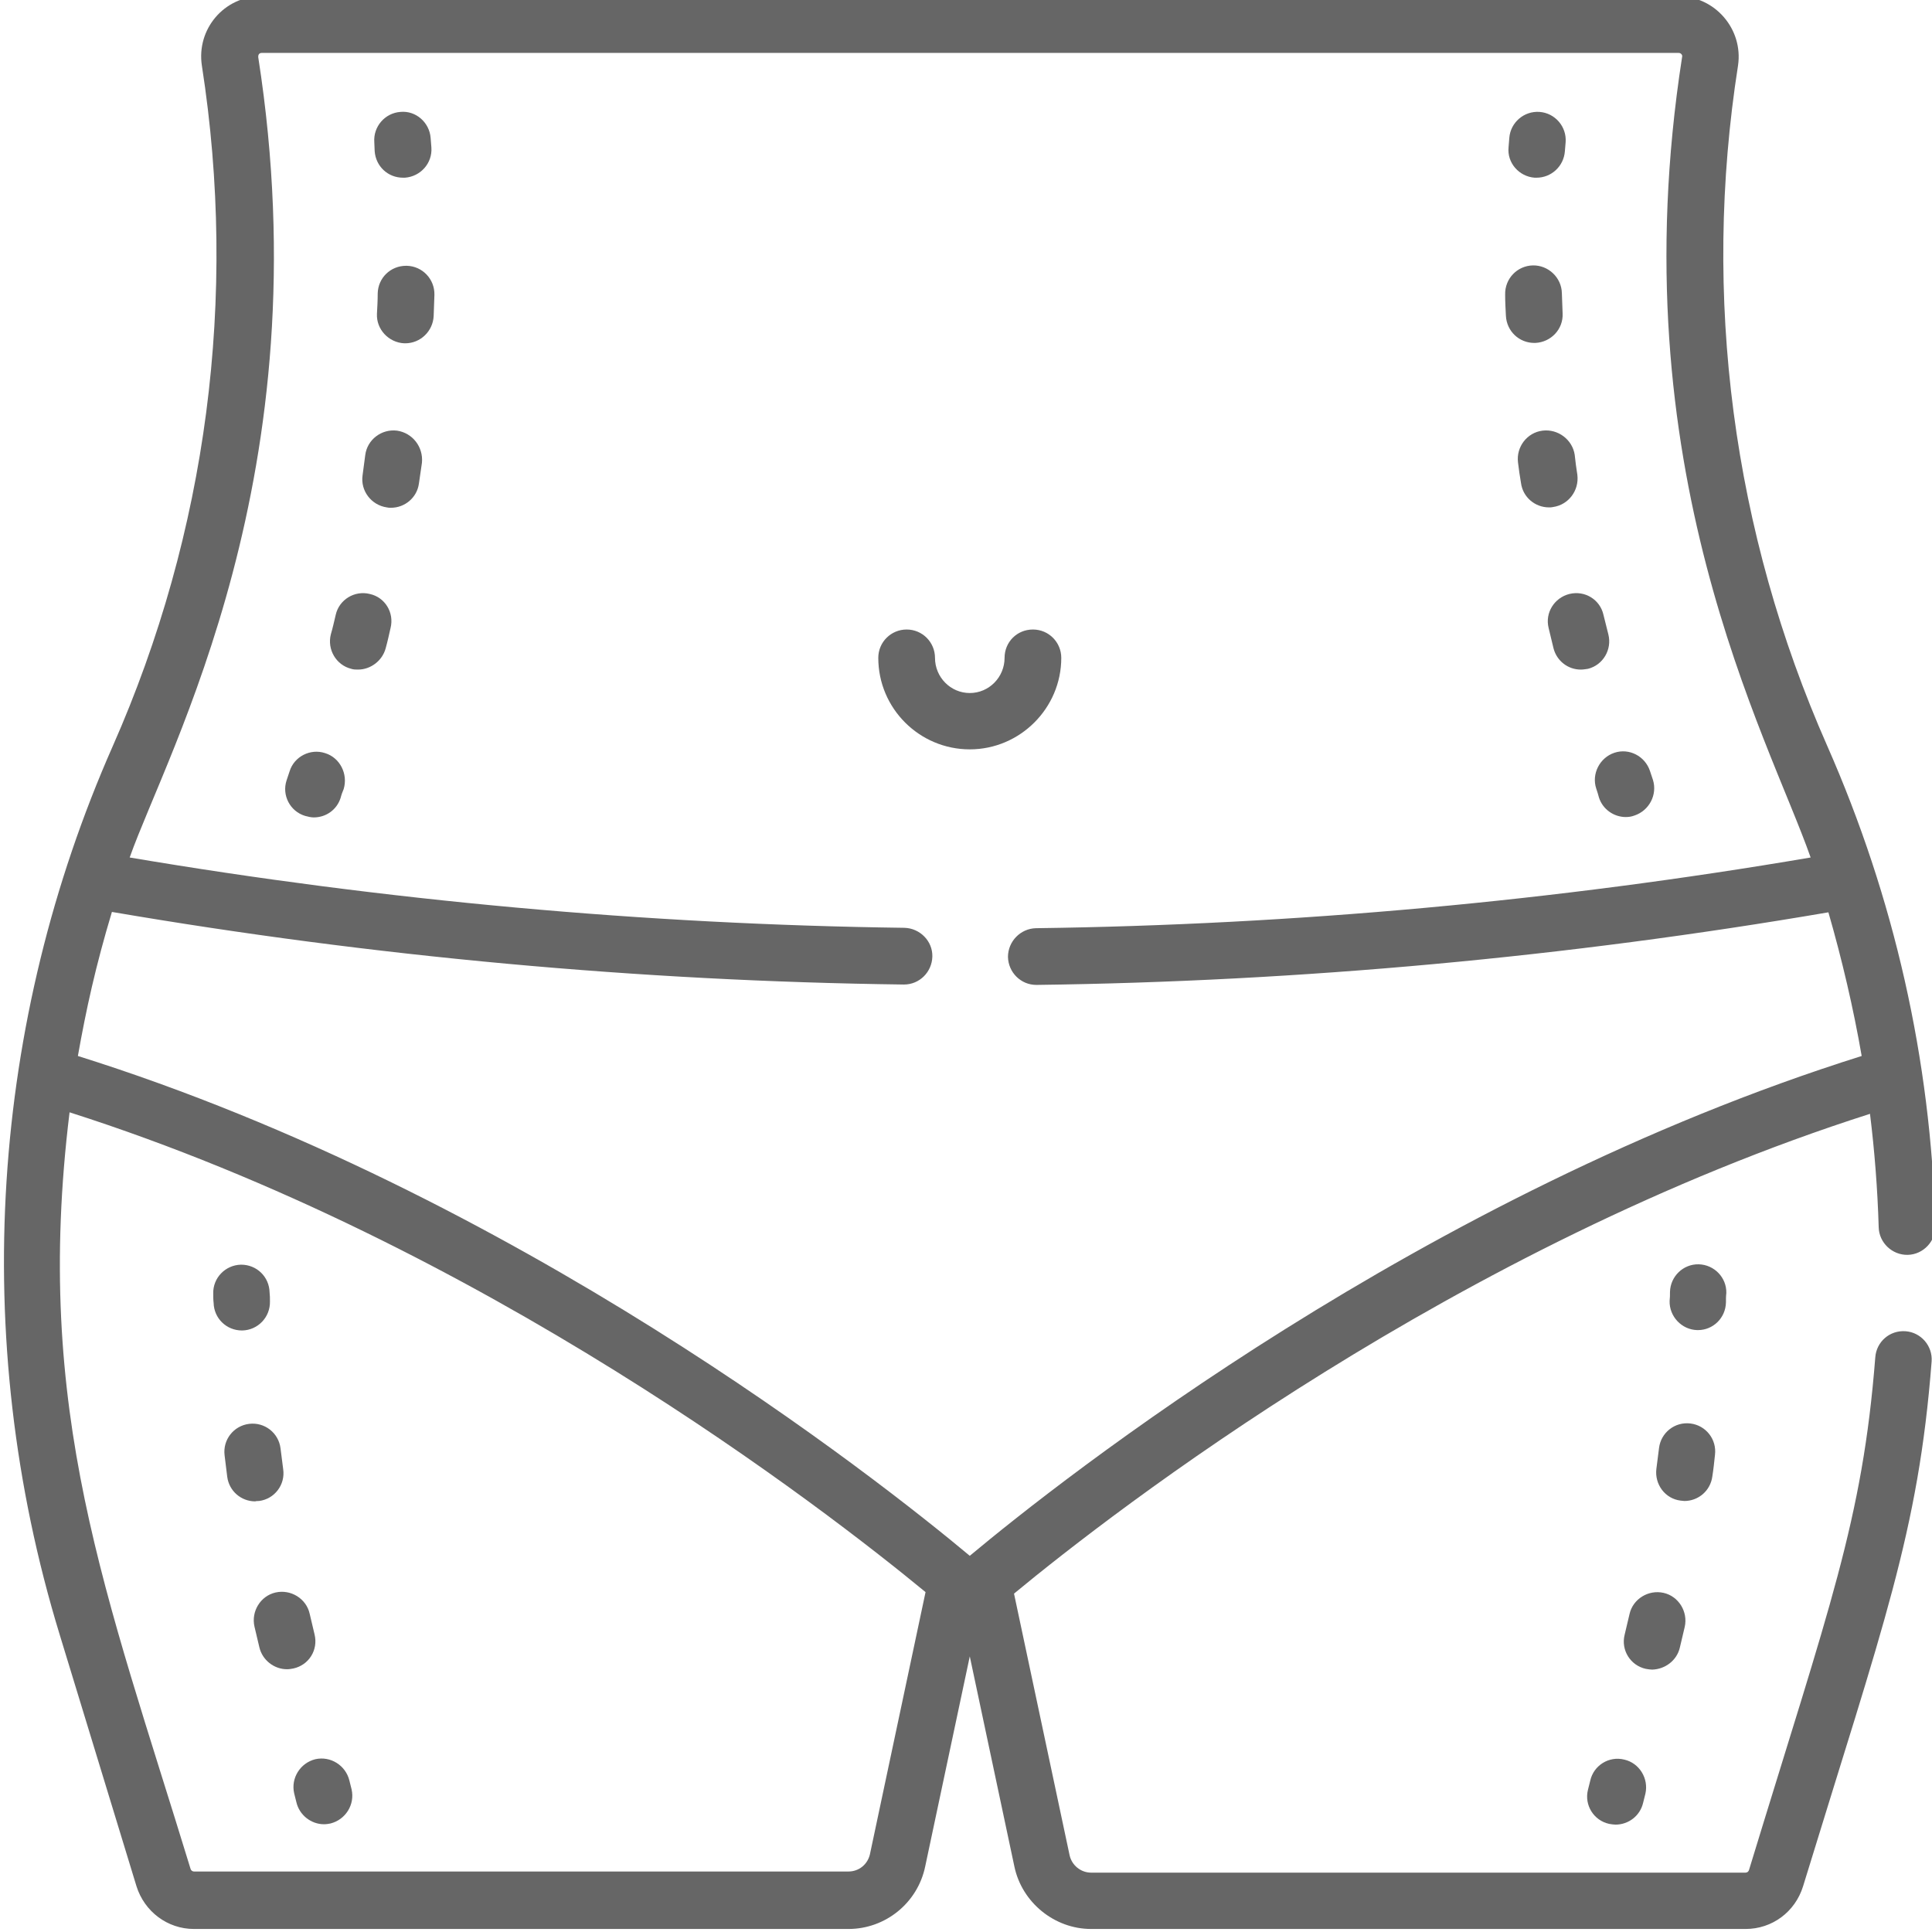 <?xml version="1.0" encoding="utf-8"?>
<!-- Generator: Adobe Illustrator 25.2.1, SVG Export Plug-In . SVG Version: 6.00 Build 0)  -->
<svg version="1.1" id="圖層_1" xmlns="http://www.w3.org/2000/svg" xmlns:xlink="http://www.w3.org/1999/xlink" x="0px" y="0px"
	 viewBox="0 0 511 511" style="enable-background:new 0 0 511 511;" xml:space="preserve">
<style type="text/css">
	.st0{fill:#666666;}
</style>
<path class="st0" d="M422.2,208.6c0.3,0.8,0.5,1.6,0.7,2.3c1,3.2,4,5.2,7.1,5.2c0.8,0,1.5-0.1,2.3-0.4c3.9-1.3,6.1-5.5,4.9-9.4
	c-0.3-0.8-0.5-1.6-0.8-2.4c-1.3-3.9-5.5-6.1-9.4-4.8C423.1,200.4,420.9,204.7,422.2,208.6z"/>
<path class="st0" d="M415.1,157.1c-4,1-6.5,5-5.5,9c0.4,1.8,0.9,3.6,1.3,5.4c0.9,3.4,3.9,5.6,7.2,5.6c0.6,0,1.2-0.1,1.9-0.2
	c4-1,6.4-5.1,5.4-9.1c-0.4-1.7-0.9-3.5-1.3-5.2C423.2,158.6,419.2,156.1,415.1,157.1z"/>
<path class="st0" d="M408,113.9c-4.1,0.5-7,4.3-6.5,8.4c0.2,1.8,0.5,3.7,0.8,5.5c0.5,3.7,3.7,6.4,7.4,6.4c0.4,0,0.7,0,1.1-0.1
	c4.1-0.6,6.9-4.4,6.4-8.5c-0.3-1.8-0.5-3.5-0.7-5.3C415.9,116.3,412.1,113.4,408,113.9z"/>
<path class="st0" d="M405.8,90.7c0.1,0,0.2,0,0.3,0c4.1-0.2,7.4-3.6,7.2-7.8c-0.1-1.8-0.1-3.6-0.2-5.4c-0.1-4.1-3.6-7.4-7.7-7.3
	c-4.1,0.1-7.4,3.5-7.3,7.7c0,1.9,0.1,3.7,0.2,5.6C398.5,87.6,401.8,90.7,405.8,90.7z"/>
<path class="st0" d="M405.9,47c0.2,0,0.3,0,0.5,0c3.9,0,7.2-3,7.5-7c0.1-0.8,0.1-1.6,0.2-2.4c0.3-4.1-2.8-7.7-6.9-8
	c-4.1-0.3-7.7,2.8-8,6.9c-0.1,0.8-0.1,1.7-0.2,2.5C398.6,43.1,401.8,46.7,405.9,47z"/>
<path class="st0" d="M429.6,465.4c-4-1-8.1,1.5-9,5.6l-0.6,2.4c-1,4,1.5,8.1,5.6,9c0.6,0.1,1.2,0.2,1.7,0.2c3.4,0,6.5-2.3,7.3-5.8
	l0.6-2.4C436.1,470.4,433.6,466.3,429.6,465.4z"/>
<path class="st0" d="M452.9,390.5c0.3-1.9,0.5-3.8,0.7-5.7c0.5-4.1-2.4-7.8-6.5-8.3c-4.1-0.5-7.8,2.4-8.3,6.5
	c-0.2,1.8-0.5,3.7-0.7,5.5c-0.5,4.1,2.3,7.9,6.4,8.4c0.3,0,0.7,0.1,1,0.1C449.2,397,452.4,394.3,452.9,390.5z"/>
<path class="st0" d="M444.3,435.8l1.3-5.5c0.9-4-1.6-8.1-5.6-9c-4-0.9-8.1,1.6-9,5.6l-1.3,5.5c-1,4,1.5,8.1,5.6,9
	c0.6,0.1,1.2,0.2,1.7,0.2C440.4,441.5,443.5,439.2,444.3,435.8z"/>
<path class="st0" d="M456.5,344.5c0-0.8,0-1.7,0.1-2.5c0.1-4.1-3.2-7.5-7.3-7.6c-4.1-0.1-7.5,3.2-7.6,7.3c0,0.8,0,1.6-0.1,2.4
	c-0.1,4.1,3.2,7.6,7.3,7.7c0.1,0,0.1,0,0.2,0C453.1,351.8,456.4,348.6,456.5,344.5z"/>
<path class="st0" d="M64.1,351.9c4.1-0.1,7.4-3.5,7.3-7.7c0-0.8,0-1.6-0.1-2.4c-0.1-4.1-3.4-7.3-7.5-7.3c0,0-0.1,0-0.1,0
	c-4.1,0.1-7.4,3.5-7.3,7.6c0,0.8,0,1.7,0.1,2.5c0.1,4.1,3.4,7.3,7.5,7.3C64,351.9,64.1,351.9,64.1,351.9z"/>
<path class="st0" d="M68.5,397c4.1-0.5,7-4.3,6.4-8.4c-0.2-1.8-0.5-3.7-0.7-5.5c-0.5-4.1-4.2-7-8.3-6.5c-4.1,0.5-7,4.2-6.5,8.3
	c0.2,1.9,0.5,3.8,0.7,5.7c0.5,3.8,3.7,6.5,7.4,6.5C67.8,397,68.2,397,68.5,397z"/>
<path class="st0" d="M83.2,432.3l-1.3-5.5c-0.9-4-5-6.5-9-5.6c-4,0.9-6.5,5-5.6,9l1.3,5.5c0.8,3.4,3.9,5.8,7.3,5.8
	c0.6,0,1.2-0.1,1.7-0.2C81.7,440.4,84.2,436.4,83.2,432.3z"/>
<path class="st0" d="M92.4,470.9c-1-4-5-6.5-9-5.6c-4,1-6.5,5-5.6,9l0.6,2.4c0.8,3.4,3.9,5.8,7.3,5.8c0.6,0,1.2-0.1,1.7-0.2
	c4-1,6.5-5,5.6-9L92.4,470.9z"/>
<path class="st0" d="M99.1,40c0.3,4,3.5,7,7.5,7c0.2,0,0.3,0,0.5,0c4.1-0.3,7.3-3.8,7-8c-0.1-0.8-0.1-1.7-0.2-2.5
	c-0.3-4.1-3.9-7.3-8-6.9c-4.1,0.3-7.2,3.9-6.9,8C99,38.4,99.1,39.2,99.1,40z"/>
<path class="st0" d="M105,113.9c-4.1-0.5-7.9,2.4-8.4,6.5c-0.2,1.8-0.5,3.5-0.7,5.3c-0.6,4.1,2.3,7.9,6.4,8.5
	c0.4,0.1,0.7,0.1,1.1,0.1c3.7,0,6.9-2.7,7.4-6.4c0.3-1.8,0.5-3.7,0.8-5.5C112,118.2,109.1,114.5,105,113.9z"/>
<path class="st0" d="M97.8,157.1c-4-1-8.1,1.5-9,5.5c-0.4,1.7-0.8,3.5-1.3,5.2c-1,4,1.4,8.1,5.4,9.1c0.6,0.2,1.2,0.2,1.8,0.2
	c3.3,0,6.4-2.3,7.3-5.6c0.5-1.8,0.9-3.6,1.3-5.4C104.3,162.1,101.9,158,97.8,157.1z"/>
<path class="st0" d="M107.6,70.3c-0.1,0-0.1,0-0.2,0c-4.1,0-7.4,3.2-7.5,7.3c0,1.8-0.1,3.6-0.2,5.4c-0.2,4.1,3.1,7.6,7.2,7.8
	c0.1,0,0.2,0,0.3,0c4,0,7.3-3.2,7.5-7.2c0.1-1.9,0.1-3.7,0.2-5.6C115,73.8,111.7,70.4,107.6,70.3z"/>
<path class="st0" d="M86,199.2c-3.9-1.3-8.2,0.9-9.4,4.8c-0.3,0.8-0.5,1.6-0.8,2.4c-1.3,3.9,0.9,8.2,4.9,9.4
	c0.8,0.2,1.5,0.4,2.3,0.4c3.2,0,6.1-2,7.1-5.2c0.2-0.8,0.5-1.6,0.8-2.3C92.1,204.7,89.9,200.4,86,199.2z"/>
<path class="st0" d="M280.7,174c0-4.1-3.3-7.5-7.5-7.5s-7.5,3.3-7.5,7.5c0,5.1-4.1,9.3-9.2,9.3c-5.1,0-9.2-4.2-9.2-9.3
	c0-4.1-3.3-7.5-7.5-7.5c-4.1,0-7.5,3.3-7.5,7.5c0,13.4,10.9,24.2,24.2,24.2C269.8,198.2,280.7,187.3,280.7,174z"/>
<path class="st0" d="M496.9,324.6c0.1,4.1,3.6,7.4,7.7,7.3c4.1-0.1,7.4-3.6,7.3-7.7c-1.2-44-10.9-86.7-28.6-126.9
	c-25-56.6-33.2-118.8-23.6-180C461.1,7.7,453.6-1,443.9-1H69.1c-9.8,0-17.2,8.7-15.7,18.4c9.5,61.1,1.4,123.4-23.6,180
	c-32,72.5-38.2,155.9-14,235l20.3,66.5c2.1,6.7,8.2,11.3,15.2,11.3h173.1c9.8,0,18.3-6.9,20.3-16.5l11.8-55.6l11.8,55.6
	c2,9.5,10.6,16.5,20.3,16.5h173.1c7,0,13.1-4.5,15.2-11.3c21.2-69.2,30.5-93.5,34-138.8c0.3-4.1-2.8-7.7-6.9-8
	c-4.2-0.3-7.7,2.8-8,6.9c-3.4,43.3-12.1,65.8-33.4,135.6c-0.1,0.4-0.5,0.7-0.9,0.7H288.6c-2.7,0-5.1-1.9-5.7-4.6l-14.7-69.2
	c26.6-22,117.1-92,226.4-126.9C495.8,304.3,496.6,314.4,496.9,324.6z M230.1,490.4c-0.6,2.7-2.9,4.6-5.7,4.6H51.3
	c-0.4,0-0.8-0.3-0.9-0.7c-22.3-72.9-41.7-121-32-200.1c109.3,34.9,199.7,104.9,226.4,126.9L230.1,490.4z M492.4,279.3
	c-116.1,36.5-211.6,111.9-235.9,132.2c-24.3-20.3-119.9-95.8-235.9-132.2c2.2-12.4,4.7-23.8,9-38.1c69,11.8,139.4,18.3,209.4,19.2
	h0.1c4.1,0,7.4-3.3,7.5-7.4c0.1-4.1-3.3-7.5-7.4-7.6c-68.5-0.9-137.4-7.2-204.9-18.6c10-28.3,51.2-101.5,34-211.7
	c0-0.3,0-0.5,0.2-0.8c0.2-0.2,0.4-0.3,0.7-0.3h374.8c0.3,0,0.5,0.1,0.7,0.3c0.2,0.2,0.3,0.5,0.2,0.8
	c-16.9,108.6,22.7,179.5,34,211.7c-67.5,11.5-136.4,17.8-204.9,18.7c-4.1,0.1-7.4,3.5-7.4,7.6c0.1,4.1,3.4,7.4,7.5,7.4h0.1
	c70-0.9,140.4-7.4,209.4-19.2C487.2,253.8,490.2,266.6,492.4,279.3z"/>
</svg>
